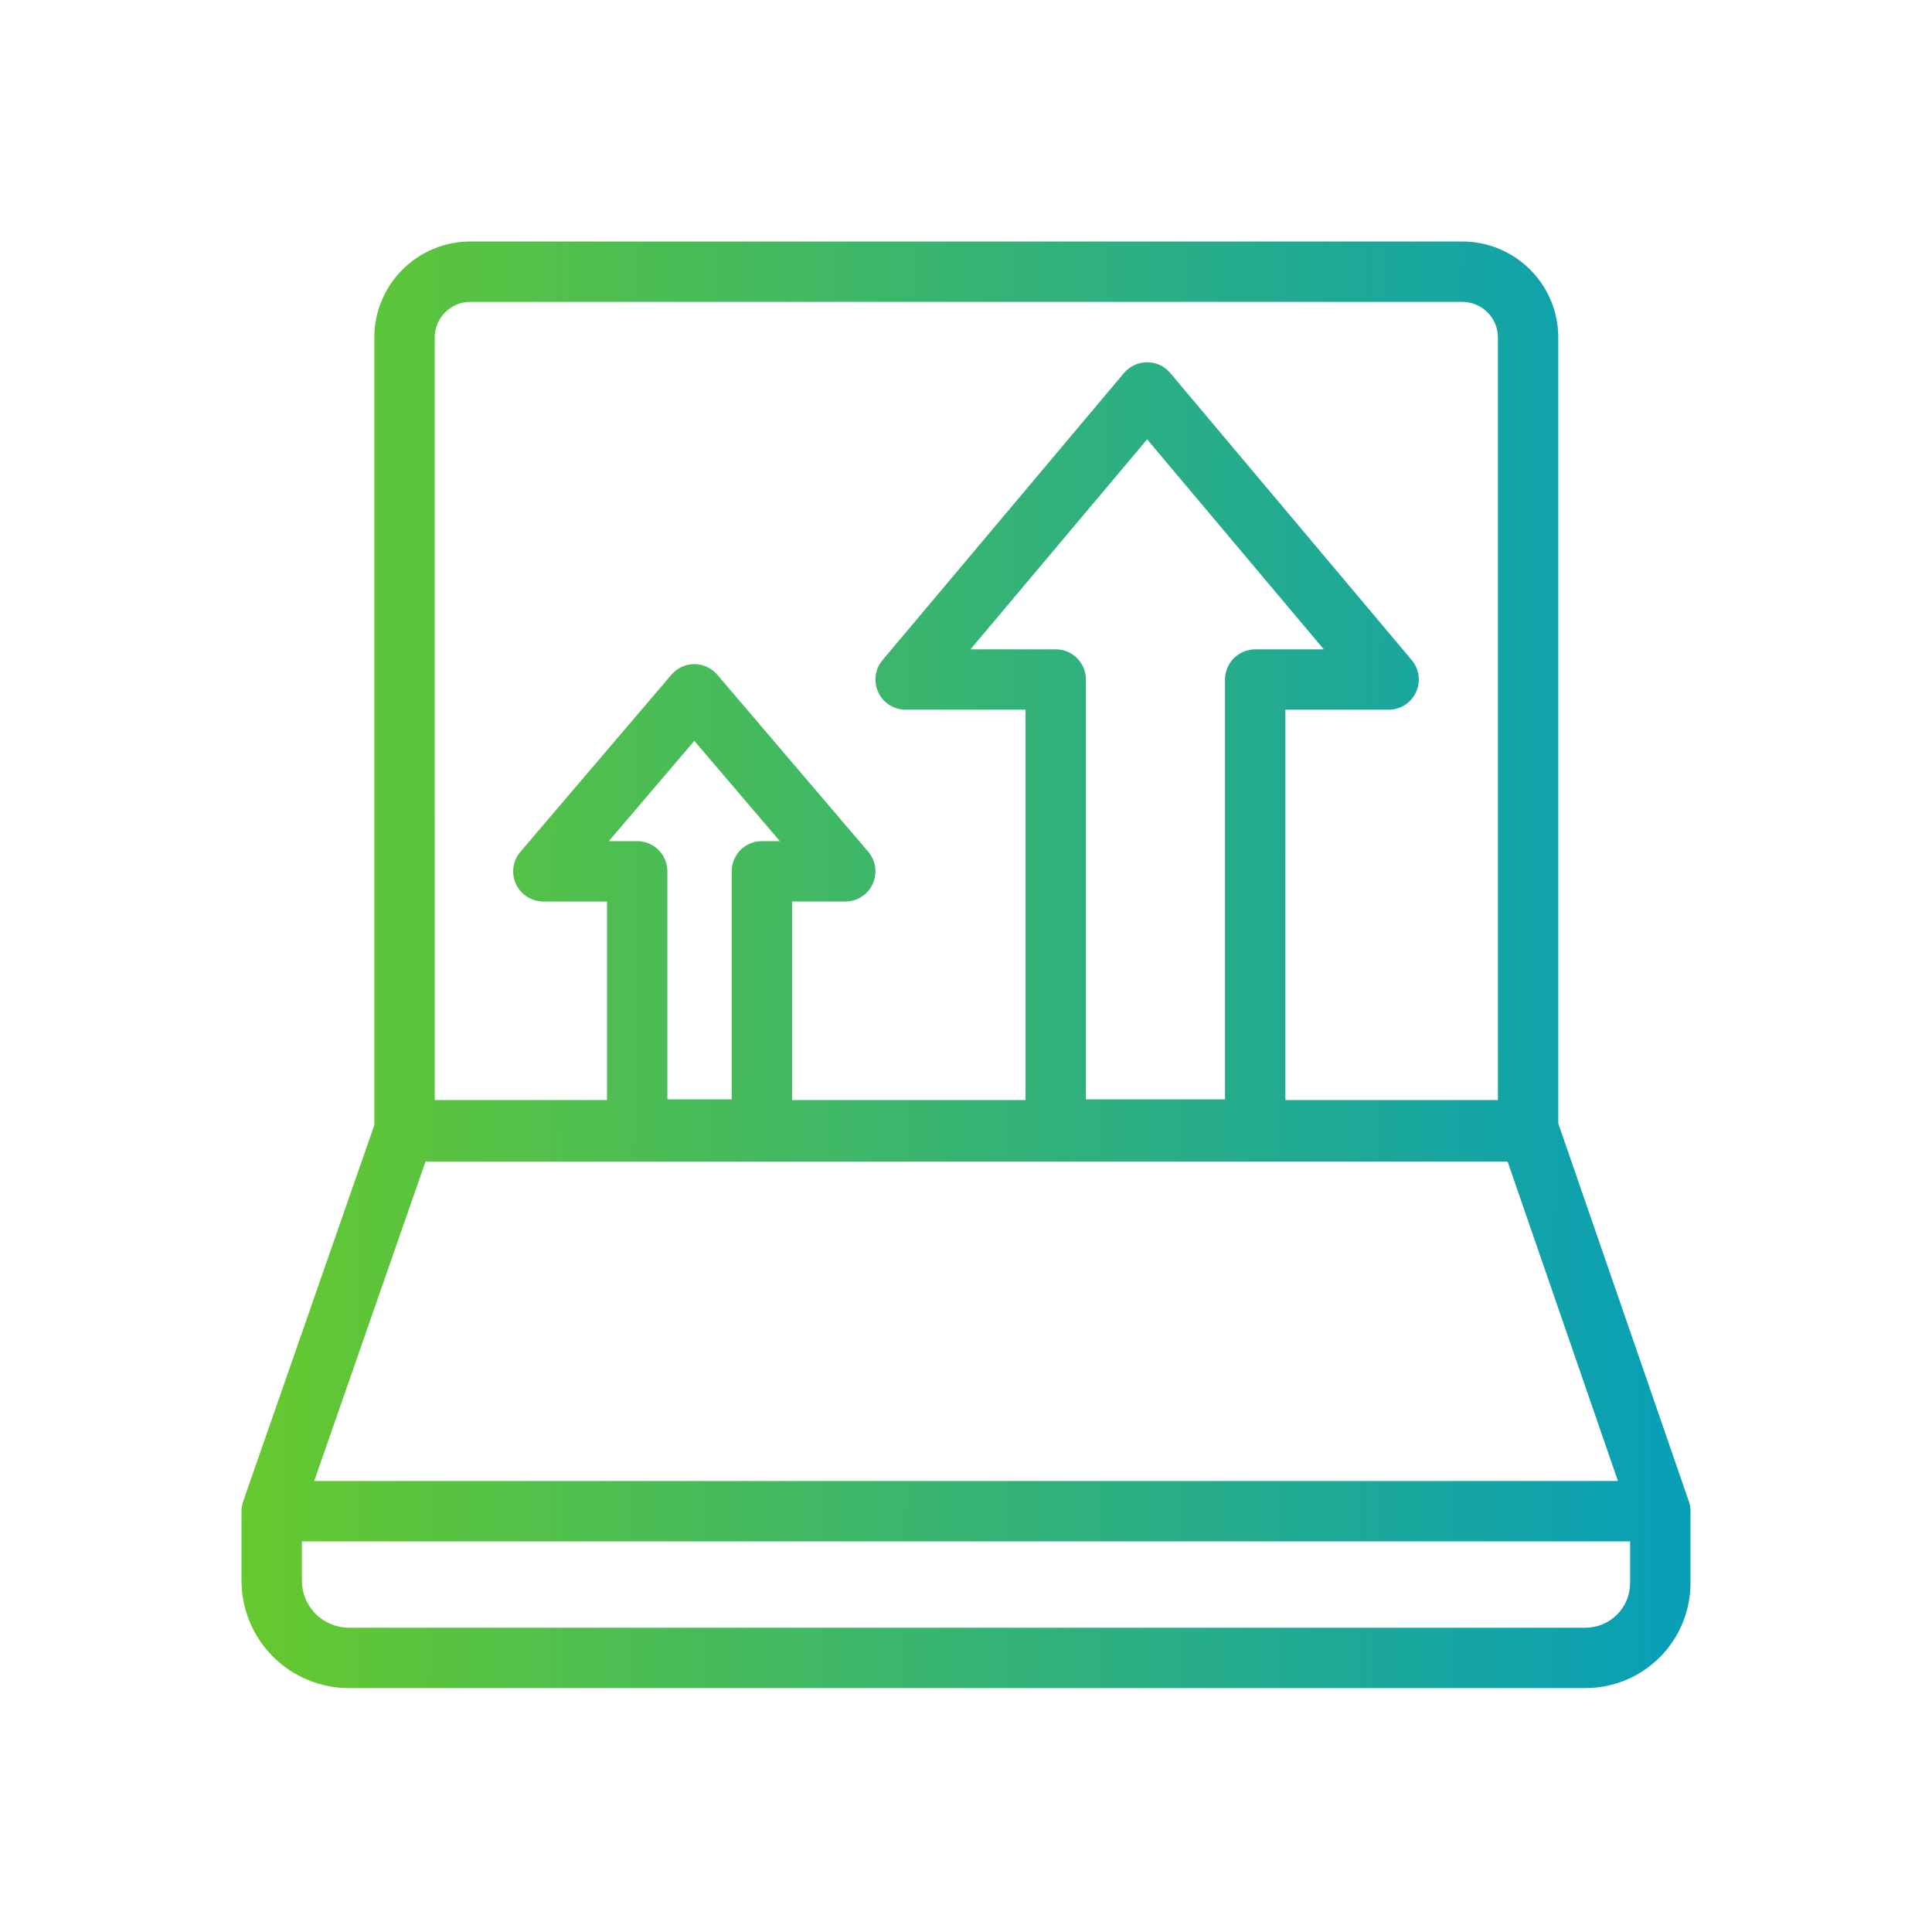 <svg width="32" height="32" viewBox="0 0 32 32" fill="none" xmlns="http://www.w3.org/2000/svg">
<path fill-rule="evenodd" clip-rule="evenodd" d="M7.79 5C7.713 5 7.636 5.015 7.564 5.045C7.493 5.075 7.428 5.118 7.373 5.173C7.318 5.228 7.275 5.293 7.245 5.364C7.215 5.436 7.2 5.513 7.2 5.59V18.22H10.054V14.932H9C8.805 14.932 8.628 14.819 8.546 14.642C8.464 14.465 8.493 14.256 8.62 14.108L11.12 11.176C11.215 11.064 11.354 11 11.5 11C11.647 11 11.786 11.064 11.881 11.176L14.381 14.108C14.507 14.256 14.536 14.465 14.454 14.642C14.372 14.819 14.195 14.932 14 14.932H13.119V18.22H16.986V11.755H15C14.806 11.755 14.629 11.643 14.547 11.466C14.465 11.29 14.492 11.082 14.617 10.934L18.617 6.178C18.712 6.065 18.852 6 19 6C19.148 6 19.288 6.065 19.383 6.178L23.383 10.934C23.508 11.082 23.535 11.29 23.453 11.466C23.371 11.643 23.195 11.755 23 11.755H21.29V18.22H24.81V5.59C24.81 5.434 24.748 5.283 24.637 5.173C24.527 5.062 24.377 5 24.22 5H7.79ZM6.2 5.59V18.635L4.032 24.855C4.021 24.883 4.013 24.912 4.008 24.942C4.002 24.975 3.999 25.009 4 25.042V26.18C4 26.652 4.188 27.105 4.521 27.439C4.855 27.773 5.308 27.96 5.78 27.96H26.26C26.722 27.96 27.164 27.777 27.491 27.45C27.817 27.124 28 26.681 28 26.22V25.041C28.001 25.009 27.998 24.976 27.993 24.944C27.988 24.914 27.98 24.884 27.969 24.857L25.81 18.607V5.59C25.81 5.168 25.643 4.764 25.344 4.466C25.046 4.168 24.642 4 24.22 4H7.79C7.581 4 7.375 4.041 7.182 4.121C6.989 4.201 6.813 4.318 6.666 4.466C6.518 4.613 6.401 4.789 6.321 4.982C6.241 5.174 6.2 5.381 6.2 5.59ZM26.798 24.53L24.971 19.24H7.048L5.204 24.53H26.798ZM5 26.18V25.53H27V26.22C27 26.416 26.922 26.605 26.783 26.743C26.645 26.882 26.456 26.96 26.26 26.96H5.78C5.573 26.96 5.375 26.878 5.229 26.732C5.082 26.585 5 26.387 5 26.18ZM11.5 12.271L10.084 13.932H10.554C10.83 13.932 11.054 14.156 11.054 14.432V18.208H12.119V14.432C12.119 14.156 12.343 13.932 12.619 13.932H12.917L11.5 12.271ZM16.074 10.755L19 7.277L21.926 10.755H20.79C20.658 10.755 20.531 10.808 20.437 10.902C20.343 10.996 20.29 11.123 20.29 11.255V18.208H17.986V11.255C17.986 10.979 17.762 10.755 17.486 10.755H16.074Z" fill="url(#paint0_linear_232_331)"/>
<defs>
<linearGradient id="paint0_linear_232_331" x1="4" y1="14.957" x2="27.788" y2="15.107" gradientUnits="userSpaceOnUse">
<stop stop-color="#66C92D"/>
<stop offset="1" stop-color="#089FB7"/>
</linearGradient>
</defs>
</svg>
